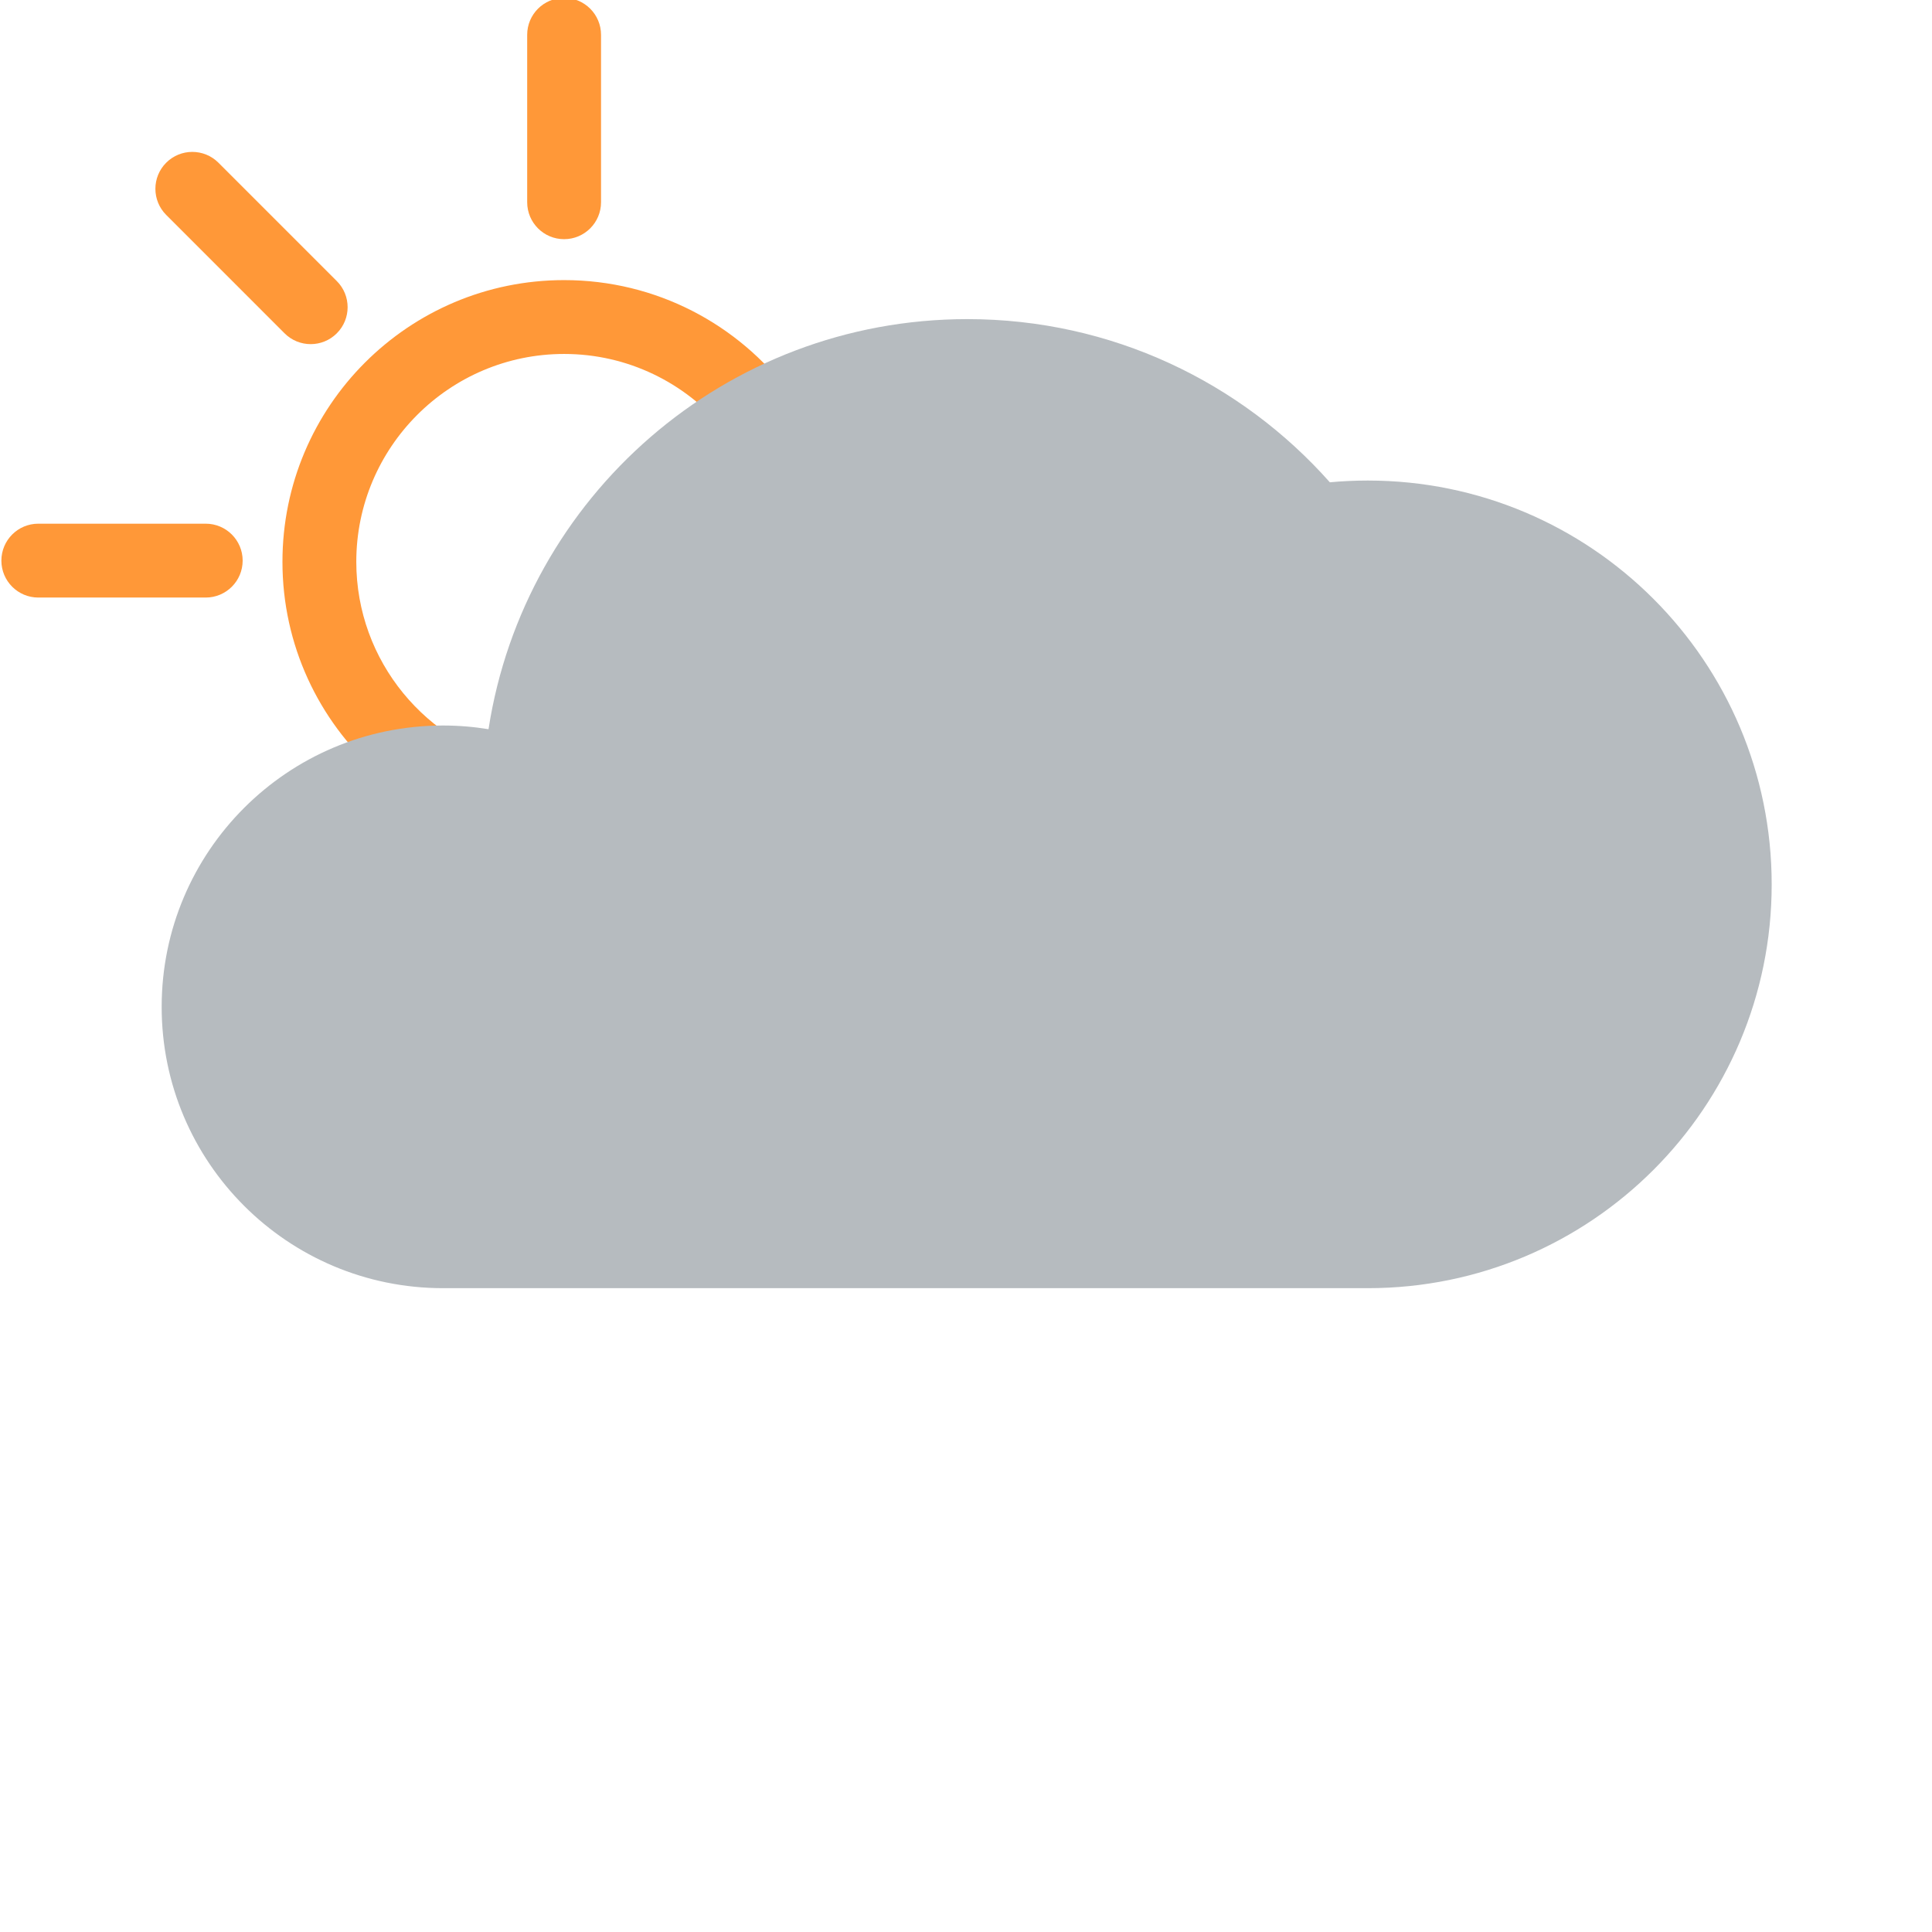 <?xml version="1.0" encoding="UTF-8" standalone="no"?>
<!-- Generator: Adobe Illustrator 16.0.0, SVG Export Plug-In . SVG Version: 6.00 Build 0)  -->
<svg xmlns:dc="http://purl.org/dc/elements/1.1/" xmlns:cc="http://creativecommons.org/ns#" xmlns:rdf="http://www.w3.org/1999/02/22-rdf-syntax-ns#" xmlns:svg="http://www.w3.org/2000/svg" xmlns="http://www.w3.org/2000/svg" xmlns:sodipodi="http://sodipodi.sourceforge.net/DTD/sodipodi-0.dtd" xmlns:inkscape="http://www.inkscape.org/namespaces/inkscape" version="1.1" id="Icons" x="0px" y="0px" width="32px" height="32px" viewBox="0 0 198.425 198.43" enable-background="new 0 0 198.425 198.43" xml:space="preserve" inkscape:version="0.91 r13725" sodipodi:docname="001-2.svg"><defs id="defs8852"/><sodipodi:namedview pagecolor="#ffffff" bordercolor="#666666" borderopacity="1" objecttolerance="10" gridtolerance="10" guidetolerance="10" inkscape:pageopacity="0" inkscape:pageshadow="2" inkscape:window-width="1600" inkscape:window-height="848" id="namedview8850" showgrid="false" inkscape:zoom="20.85965" inkscape:cx="17.43552" inkscape:cy="16.267738" inkscape:window-x="-8" inkscape:window-y="-8" inkscape:window-maximized="1" inkscape:current-layer="Icons"/><g id="g8817"><g id="g8819"><path fill="#FF9838" d="M57.935,24.565c-2.094,0-3.792-1.698-3.792-3.793V3.575c0-2.095,1.698-3.792,3.792-3.792    s3.793,1.696,3.793,3.792V20.77C61.728,22.866,60.03,24.565,57.935,24.565z" id="path8821"/></g><g id="g8823"><path fill="#FF9838" d="M31.908,35.345c-0.971,0-1.941-0.369-2.682-1.11l-12.158-12.16c-1.481-1.481-1.481-3.884,0-5.364    s3.882-1.48,5.363,0L34.59,28.87c1.481,1.48,1.481,3.883,0,5.363C33.85,34.975,32.879,35.345,31.908,35.345z" id="path8825"/></g><g id="g8827"><path fill="#FF9838" d="M21.127,61.373H3.931c-2.095,0-3.792-1.699-3.792-3.793c0-2.095,1.698-3.793,3.792-3.793h17.196    c2.094,0,3.793,1.698,3.793,3.793C24.92,59.674,23.222,61.373,21.127,61.373z" id="path8829"/></g><path fill="#FF9838" d="M38.654,79.262c2.178-0.619,4.473-0.957,6.847-0.957c1.339,0,2.705,0.111,4.059,0.331l3.773,0.613   l0.105-0.687c-9.616-2.07-16.847-10.636-16.847-20.862c0-11.771,9.575-21.346,21.344-21.346c6.558,0,12.432,2.977,16.35,7.646   c2.168-1.409,4.445-2.624,6.805-3.646c-5.277-7.033-13.684-11.585-23.154-11.585c-15.977,0-28.929,12.953-28.929,28.931   C29.007,66.269,32.735,73.965,38.654,79.262z" id="path8831"/></g><g id="g8833"><g id="XMLID_1_"><g id="g8836"><path d="m 140.482,49.355 c 22.91,0 41.48,18.57 41.48,41.48 0,22.91 -18.57,41.47 -41.48,41.47 l -94.98,0 c -15.96,0 -28.9,-12.93 -28.9,-28.89 0,-15.96 12.94,-28.9 28.9,-28.9 1.59,0 3.15,0.13 4.67,0.38 3.68,-23.85 24.29,-42.12 49.18,-42.12 14.82,0 28.12,6.49 37.23,16.76 1.291,-0.12 2.59,-0.18 3.9,-0.18 z" id="path8840" inkscape:connector-curvature="0" style="fill:#b6bbbf" sodipodi:nodetypes="sssssscscs"/></g><g id="g8842"/></g></g></svg>